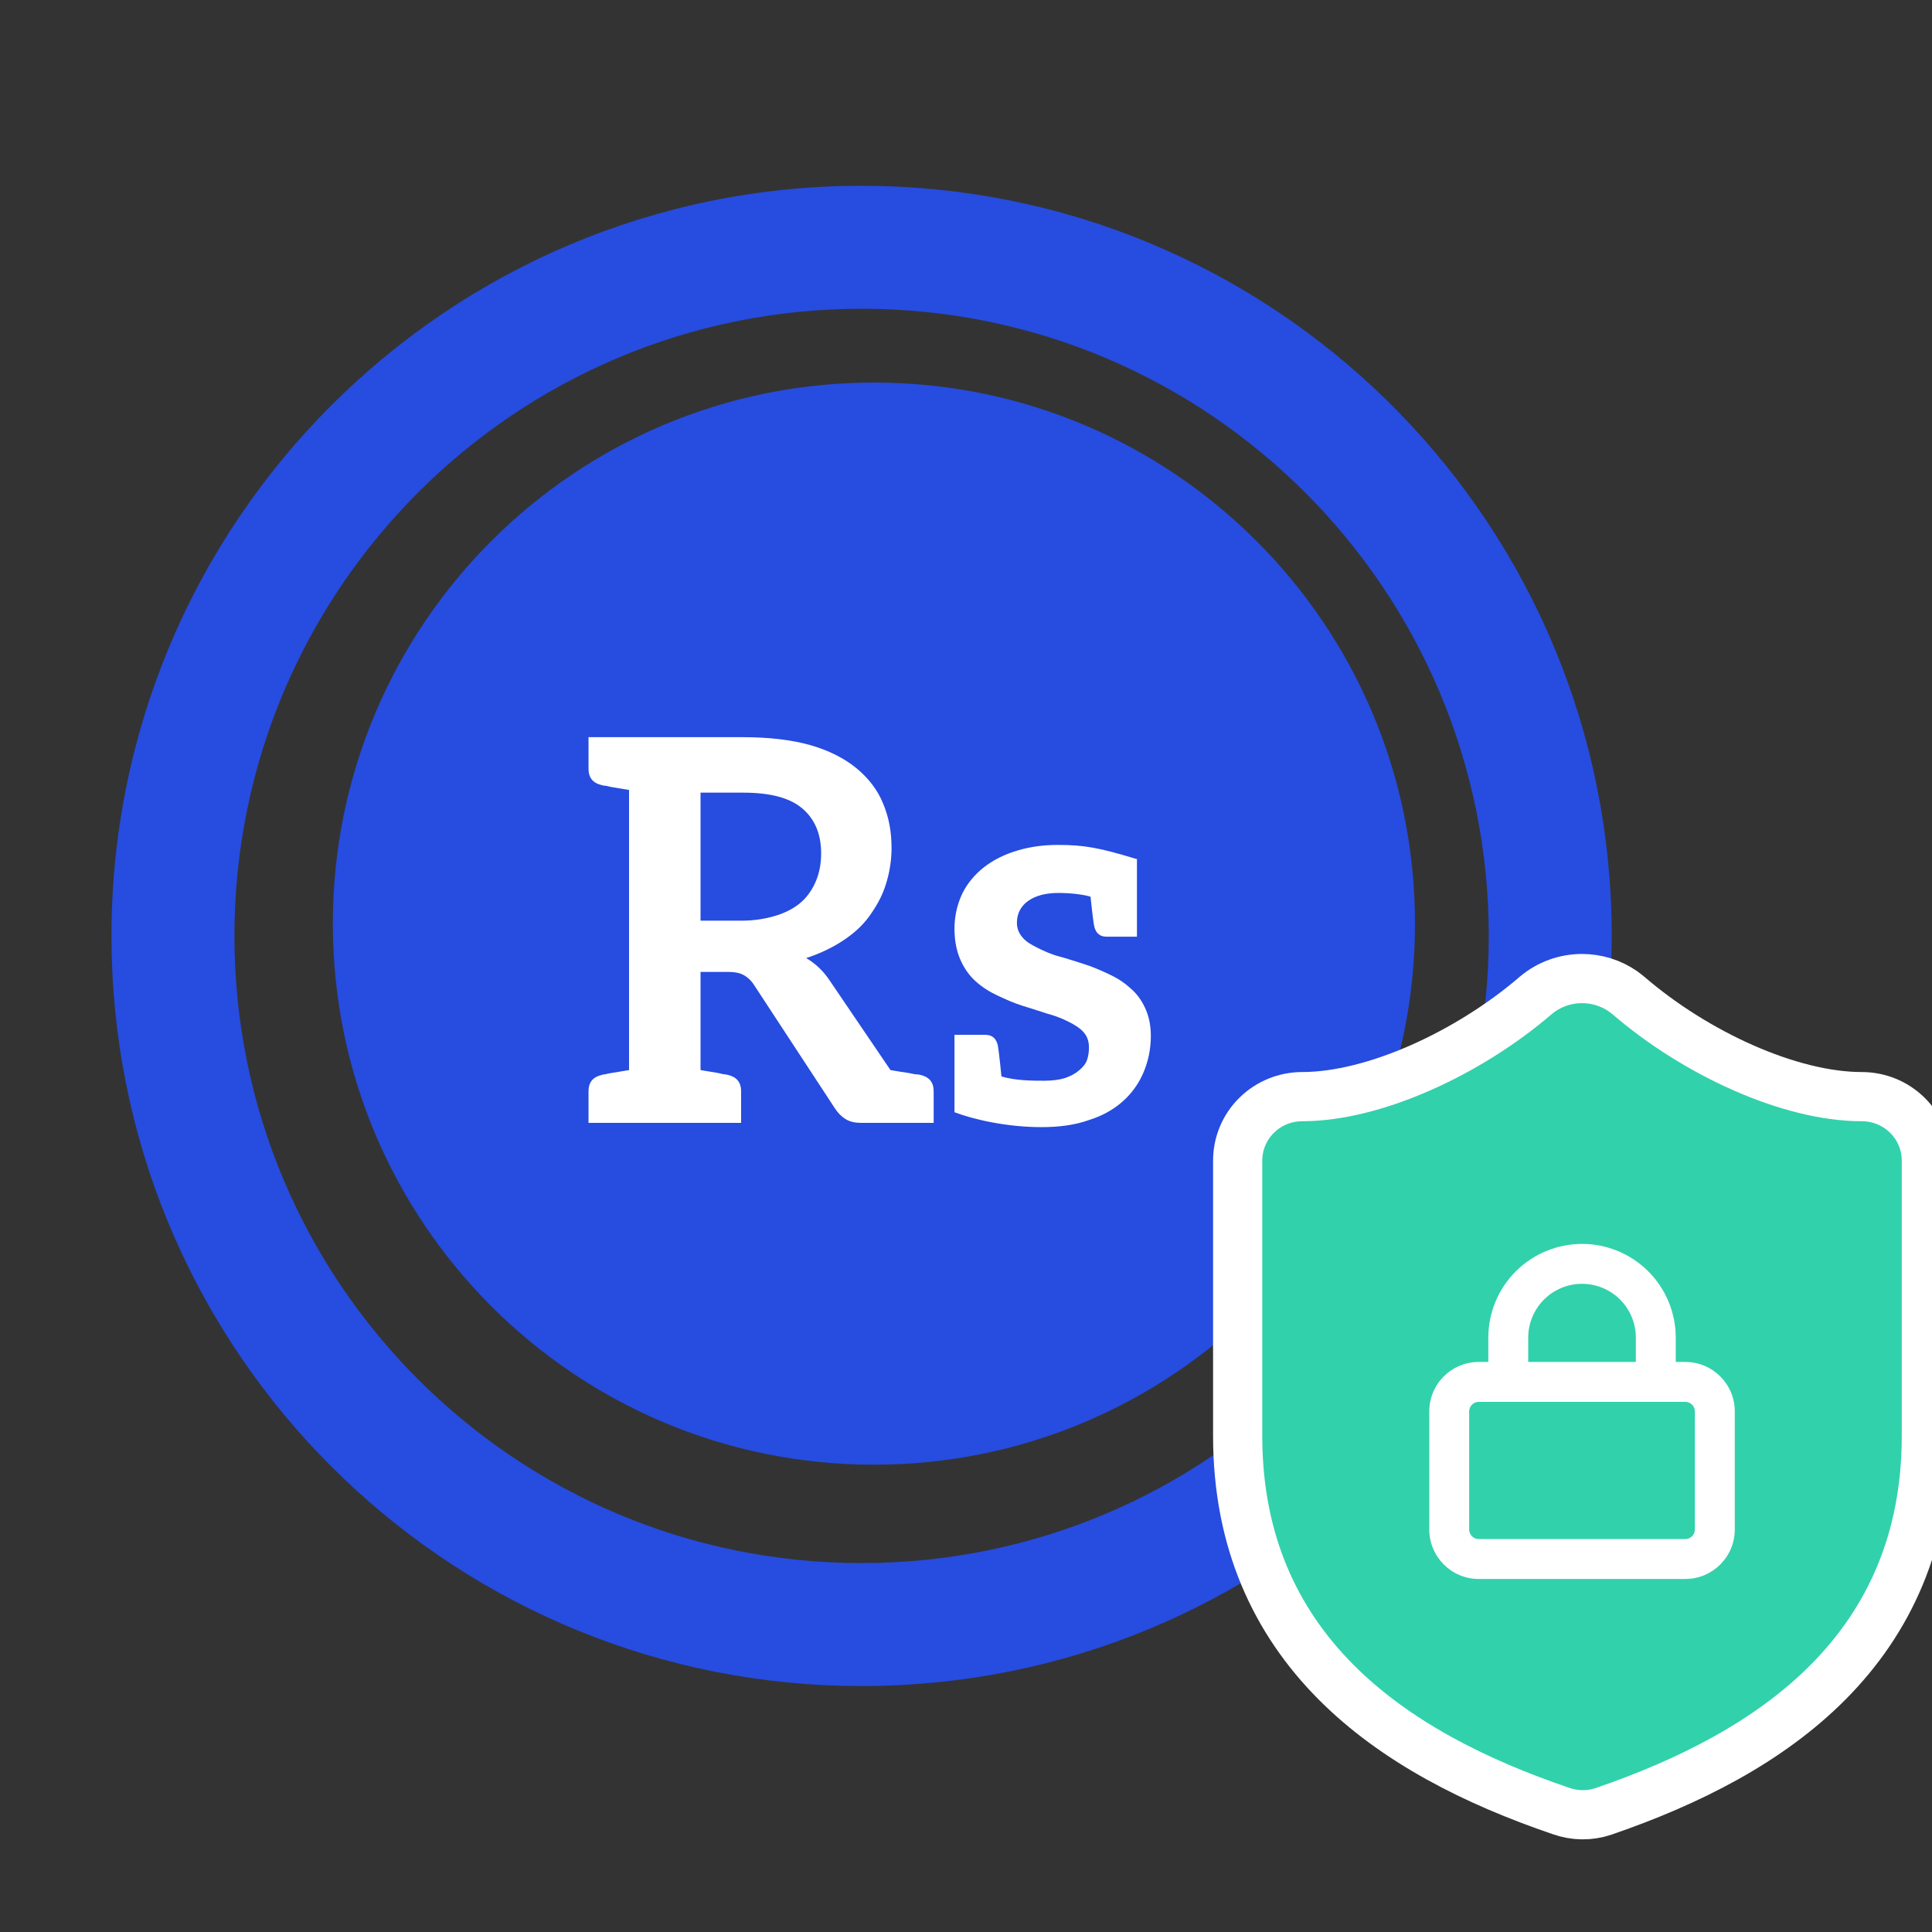 <svg width="52" height="52" viewBox="0 0 52 52" fill="none" xmlns="http://www.w3.org/2000/svg">
<rect x="0" y="0" width="52" height="52" fill="#333333" stroke="none"/>
<g clip-path="url(#clip0_923_1763)">
<path d="M23.711 5.007C34.621 5.283 43.38 14.214 43.38 25.19L43.374 25.711C43.098 36.621 34.167 45.38 23.19 45.38L22.669 45.374C11.932 45.102 3.279 36.448 3.007 25.711L3 25.19C3 14.04 12.04 5 23.19 5L23.711 5.007ZM23.19 8.31C13.868 8.31 6.31 15.868 6.31 25.19C6.31 34.513 13.868 42.07 23.19 42.07C32.513 42.07 40.07 34.513 40.07 25.19C40.07 15.868 32.513 8.31 23.19 8.31ZM23.521 10.296C31.564 10.296 38.085 16.816 38.085 24.859C38.085 32.902 31.564 39.423 23.521 39.423C15.478 39.423 8.958 32.902 8.958 24.859C8.958 16.816 15.478 10.296 23.521 10.296Z" fill="#264CE0"/>
<path d="M24.771 28.93C24.757 28.93 24.714 28.916 24.657 28.916C24.599 28.916 24.527 28.887 24.412 28.873C24.297 28.858 24.14 28.83 23.967 28.801L22.33 26.389C22.158 26.13 21.943 25.929 21.698 25.786C22.058 25.671 22.388 25.513 22.675 25.326C22.962 25.139 23.206 24.924 23.393 24.666C23.58 24.407 23.738 24.134 23.838 23.818C23.939 23.503 23.996 23.172 23.996 22.828C23.996 22.382 23.924 21.995 23.766 21.621C23.623 21.262 23.364 20.932 23.048 20.674C22.732 20.415 22.316 20.2 21.813 20.056C21.311 19.913 20.693 19.841 19.99 19.841H16.931H15.84V20.688C15.84 20.932 15.955 21.076 16.199 21.133C16.213 21.133 16.242 21.148 16.285 21.148C16.328 21.148 16.4 21.176 16.5 21.191C16.601 21.205 16.759 21.234 16.931 21.262V28.801C16.759 28.83 16.601 28.858 16.5 28.873C16.4 28.887 16.328 28.902 16.285 28.916C16.242 28.916 16.213 28.93 16.199 28.93C15.955 28.988 15.84 29.131 15.84 29.375V30.223H16.931H18.855H19.947V29.375C19.947 29.131 19.832 28.988 19.588 28.93C19.573 28.93 19.545 28.916 19.502 28.916C19.458 28.916 19.387 28.887 19.286 28.873C19.186 28.858 19.028 28.83 18.855 28.801V26.159H19.588C19.774 26.159 19.918 26.188 20.018 26.245C20.119 26.303 20.205 26.374 20.291 26.504L22.474 29.835C22.56 29.964 22.646 30.05 22.761 30.122C22.876 30.194 23.02 30.223 23.192 30.223H24.039H24.929H25.13V29.375C25.13 29.131 25.015 28.988 24.771 28.93ZM20.909 24.637C20.636 24.723 20.32 24.78 19.961 24.78H18.855V21.334H19.99C20.708 21.334 21.239 21.463 21.584 21.751C21.928 22.038 22.101 22.44 22.101 22.971C22.101 23.23 22.058 23.474 21.971 23.689C21.885 23.904 21.756 24.106 21.584 24.264C21.411 24.422 21.181 24.551 20.909 24.637ZM30.817 27.121C30.716 26.906 30.587 26.733 30.415 26.59C30.242 26.432 30.056 26.317 29.84 26.216C29.625 26.116 29.395 26.015 29.165 25.944C28.936 25.872 28.72 25.8 28.505 25.742C28.289 25.685 28.103 25.599 27.93 25.513C27.758 25.427 27.629 25.355 27.528 25.24C27.428 25.125 27.37 24.996 27.37 24.838C27.37 24.594 27.471 24.393 27.672 24.249C27.873 24.106 28.146 24.034 28.491 24.034C28.821 24.034 29.165 24.077 29.352 24.134C29.41 24.694 29.438 24.867 29.453 24.938C29.496 25.111 29.596 25.211 29.783 25.211H30.372H30.544H30.601V23.129H30.616C29.582 22.813 29.18 22.741 28.462 22.741C28.002 22.741 27.615 22.813 27.27 22.928C26.925 23.043 26.624 23.215 26.394 23.416C26.164 23.617 25.978 23.861 25.863 24.134C25.748 24.407 25.69 24.694 25.69 24.996C25.69 25.326 25.748 25.599 25.848 25.829C25.949 26.058 26.078 26.245 26.25 26.403C26.423 26.561 26.624 26.69 26.839 26.791C27.055 26.891 27.27 26.992 27.5 27.064C27.729 27.135 27.959 27.207 28.175 27.279C28.39 27.336 28.577 27.408 28.749 27.494C28.921 27.581 29.065 27.667 29.165 27.782C29.266 27.896 29.309 28.026 29.309 28.198C29.309 28.313 29.295 28.428 29.252 28.543C29.208 28.657 29.137 28.729 29.036 28.815C28.936 28.902 28.821 28.959 28.663 29.017C28.519 29.06 28.332 29.088 28.117 29.088C27.801 29.088 27.342 29.088 26.954 28.973C26.897 28.399 26.868 28.198 26.854 28.126C26.81 27.954 26.71 27.853 26.523 27.853H25.934H25.762H25.69V29.218V29.936C26.222 30.137 27.112 30.337 28.031 30.337C28.505 30.337 28.936 30.28 29.295 30.151C29.668 30.036 29.97 29.864 30.214 29.648C30.458 29.433 30.644 29.174 30.774 28.873C30.903 28.571 30.975 28.241 30.975 27.882C30.975 27.581 30.917 27.336 30.817 27.121Z" fill="white"/>
<path d="M42.58 26.338C42.978 26.338 43.366 26.46 43.69 26.686L43.824 26.79L43.83 26.795C45.639 28.352 48.169 29.516 50.11 29.516C50.568 29.516 51.008 29.694 51.335 30.016C51.662 30.337 51.848 30.776 51.848 31.236V38.649C51.848 41.475 50.835 43.627 49.215 45.264C47.613 46.882 45.445 47.969 43.161 48.753L43.155 48.755C42.783 48.879 42.381 48.874 42.012 48.742V48.743C42.009 48.742 42.007 48.741 42.004 48.74C42.002 48.739 41.999 48.739 41.997 48.738V48.737C39.713 47.959 37.548 46.876 35.948 45.263C34.326 43.627 33.312 41.475 33.312 38.649V31.236C33.312 30.776 33.498 30.337 33.825 30.016C34.152 29.694 34.593 29.516 35.051 29.516C36.991 29.515 39.533 28.341 41.331 26.795L41.337 26.79C41.685 26.497 42.126 26.338 42.58 26.338Z" fill="#31D1AB" stroke="white" stroke-width="1.324" stroke-linecap="round" stroke-linejoin="round"/>
<path d="M42.581 33.48C43.25 33.48 43.891 33.746 44.364 34.219C44.837 34.692 45.103 35.334 45.103 36.003V36.657H45.36C46.095 36.657 46.692 37.253 46.692 37.988V41.166C46.692 41.901 46.096 42.498 45.36 42.498H39.8C39.065 42.498 38.469 41.901 38.469 41.166V37.988C38.469 37.253 39.065 36.657 39.8 36.657H40.058V36.003C40.058 35.334 40.324 34.692 40.797 34.219C41.27 33.746 41.912 33.48 42.581 33.48ZM39.8 37.731C39.658 37.732 39.543 37.847 39.543 37.988V41.166C39.543 41.308 39.658 41.424 39.8 41.424H45.36C45.502 41.424 45.618 41.308 45.618 41.166V37.988C45.618 37.847 45.502 37.732 45.36 37.731H39.8ZM42.581 34.554C42.197 34.554 41.828 34.707 41.557 34.978C41.285 35.25 41.132 35.619 41.132 36.003V36.657H44.029V36.003C44.029 35.619 43.877 35.25 43.605 34.978C43.334 34.707 42.965 34.554 42.581 34.554Z" fill="white"/>
</g>
<defs>
<clipPath id="clip0_923_1763">
<rect width="52" height="52" fill="white"/>
</clipPath>
</defs>
</svg>
